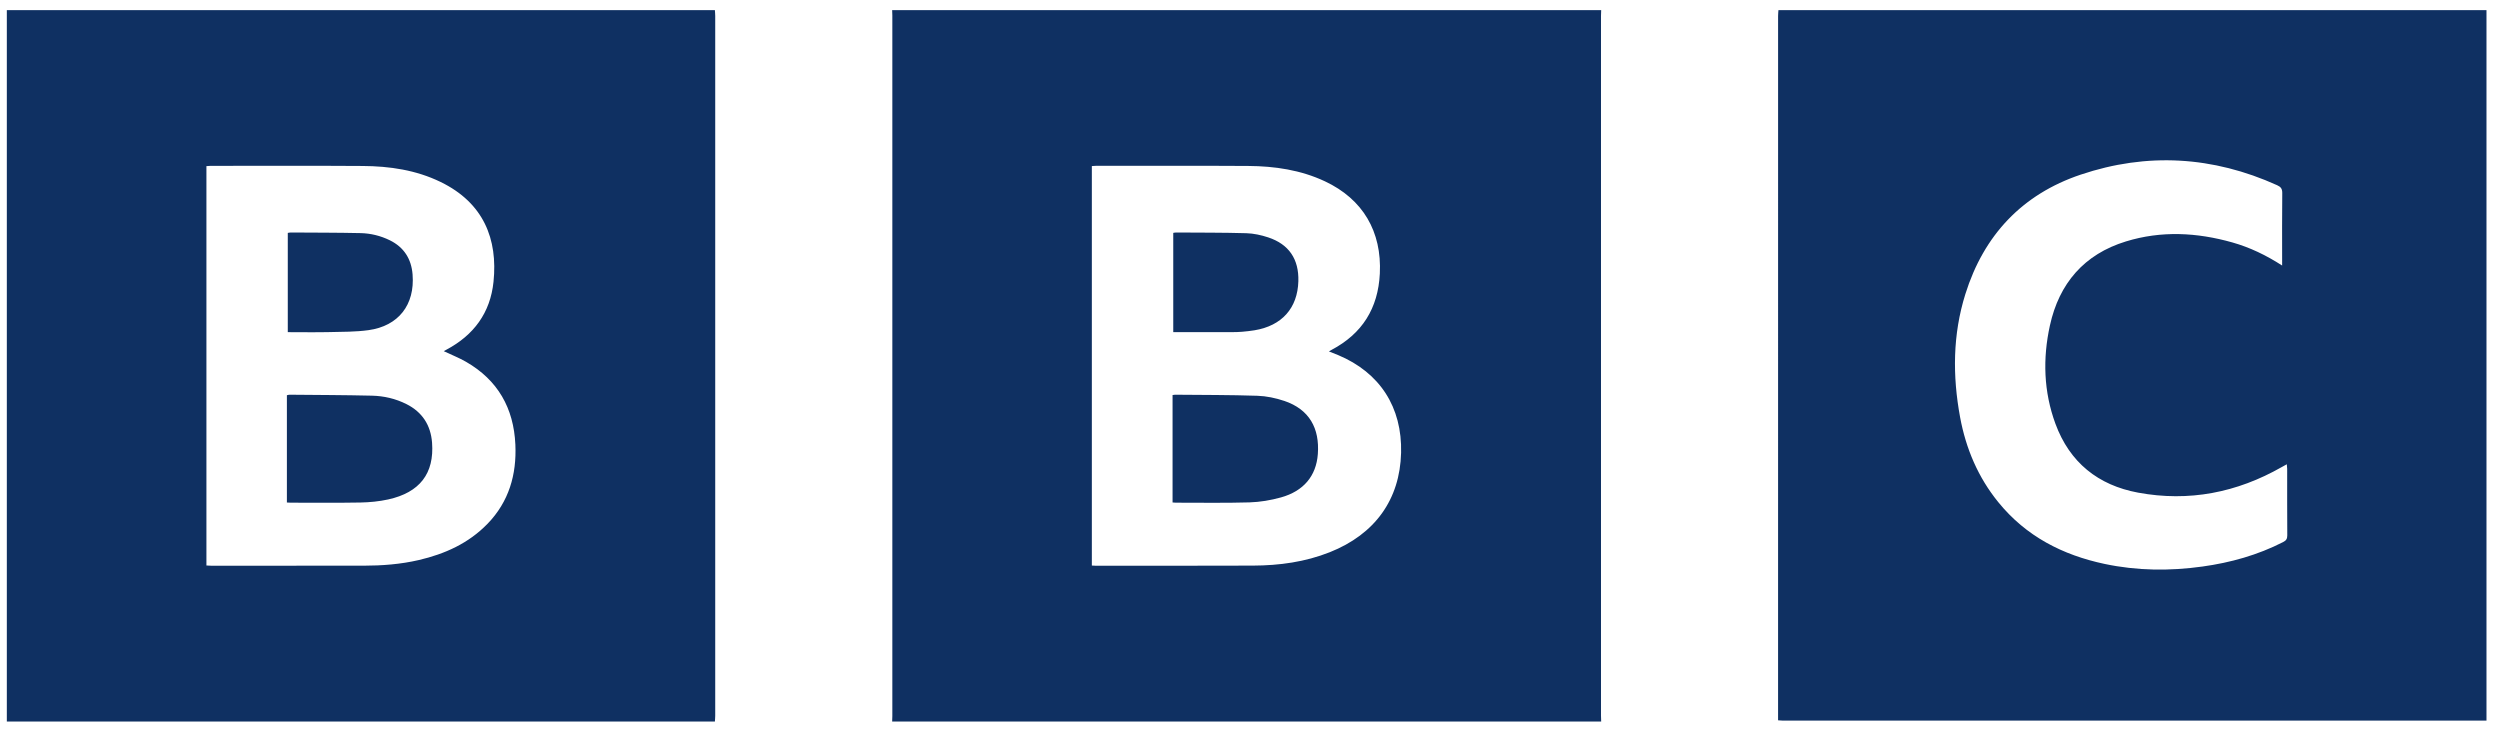<svg xmlns="http://www.w3.org/2000/svg" fill="none" viewBox="0 0 123 36" height="36" width="123">
<g clip-path="url(#clip0_1653_743)" id="Layer_1">
<path fill="#0F3062" d="M16.206 16.339C16.846 16.324 17.494 16.331 18.127 16.244C19.606 16.041 20.417 14.996 20.299 13.504C20.239 12.741 19.878 12.166 19.18 11.822C18.723 11.598 18.237 11.48 17.735 11.469C16.593 11.444 15.451 11.447 14.308 11.439C14.262 11.439 14.216 11.451 14.159 11.458V16.342C14.859 16.342 15.533 16.354 16.206 16.339ZM35.173 0.5H0.336V35.5H35.173C35.178 35.405 35.189 35.31 35.189 35.215C35.19 23.738 35.19 12.262 35.189 0.785C35.189 0.69 35.178 0.595 35.173 0.5ZM23.988 25.768C23.055 26.733 21.886 27.256 20.602 27.555C19.708 27.763 18.798 27.83 17.884 27.832C15.382 27.836 12.881 27.833 10.38 27.833C10.31 27.833 10.241 27.827 10.156 27.822V8.173C10.223 8.168 10.291 8.16 10.359 8.16C12.852 8.16 15.346 8.149 17.839 8.166C19.166 8.174 20.467 8.364 21.679 8.953C23.798 9.983 24.496 11.768 24.281 13.862C24.124 15.393 23.308 16.491 21.963 17.205C21.921 17.227 21.881 17.252 21.834 17.278C22.216 17.459 22.587 17.604 22.929 17.801C24.492 18.7 25.275 20.078 25.356 21.872C25.423 23.355 25.038 24.684 23.988 25.769L23.988 25.768ZM19.997 19.882C19.463 19.613 18.889 19.481 18.299 19.467C16.95 19.435 15.6 19.433 14.251 19.42C14.207 19.42 14.162 19.436 14.115 19.445V24.723C14.19 24.727 14.244 24.732 14.298 24.732C15.441 24.732 16.585 24.745 17.728 24.724C18.186 24.715 18.651 24.671 19.097 24.573C20.654 24.231 21.372 23.292 21.257 21.776C21.191 20.915 20.774 20.273 19.998 19.882L19.997 19.882ZM87.499 0.5C87.493 0.595 87.482 0.69 87.482 0.785C87.481 12.233 87.481 23.682 87.481 35.13C87.481 35.226 87.481 35.321 87.481 35.439C87.561 35.444 87.629 35.453 87.698 35.453C99.244 35.453 110.789 35.453 122.335 35.452V0.5H87.499H87.499ZM112.327 26.671C111.076 27.311 109.742 27.682 108.359 27.874C106.751 28.098 105.144 28.083 103.55 27.746C101.48 27.308 99.68 26.386 98.319 24.711C97.322 23.486 96.723 22.073 96.437 20.529C96.061 18.493 96.072 16.462 96.695 14.472C97.604 11.567 99.495 9.561 102.364 8.594C105.635 7.492 108.877 7.685 112.036 9.113C112.219 9.195 112.29 9.291 112.287 9.501C112.274 10.594 112.281 11.687 112.281 12.78V13.064C111.488 12.553 110.689 12.17 109.829 11.927C108.089 11.435 106.336 11.343 104.594 11.879C102.544 12.509 101.311 13.937 100.855 16.017C100.498 17.643 100.547 19.271 101.127 20.848C101.829 22.755 103.229 23.874 105.194 24.238C107.695 24.701 110.053 24.238 112.261 22.98C112.335 22.938 112.411 22.898 112.511 22.842C112.518 22.934 112.528 23 112.529 23.067C112.53 24.16 112.525 25.254 112.534 26.347C112.535 26.52 112.47 26.598 112.328 26.671L112.327 26.671ZM60.608 16.341C60.775 16.341 60.942 16.337 61.108 16.323C61.313 16.305 61.519 16.283 61.721 16.25C63.066 16.029 63.841 15.161 63.879 13.837C63.91 12.753 63.419 12.018 62.394 11.679C62.051 11.566 61.683 11.485 61.324 11.474C60.174 11.441 59.022 11.447 57.871 11.439C57.825 11.439 57.779 11.45 57.724 11.457V16.342C58.704 16.342 59.656 16.343 60.608 16.341ZM78.778 0.5H43.894C43.897 0.588 43.903 0.675 43.903 0.762C43.903 12.254 43.903 23.746 43.903 35.238C43.903 35.325 43.897 35.412 43.894 35.5H78.778C78.775 35.405 78.769 35.309 78.769 35.214C78.769 23.738 78.769 12.262 78.769 0.786C78.769 0.691 78.775 0.595 78.778 0.5ZM68.934 22.274C68.877 24.576 67.65 26.284 65.427 27.168C64.213 27.651 62.944 27.822 61.651 27.828C59.063 27.839 56.474 27.833 53.885 27.833C53.839 27.833 53.792 27.829 53.719 27.825V8.171C53.789 8.167 53.85 8.159 53.911 8.159C56.412 8.159 58.914 8.149 61.415 8.165C62.717 8.174 63.994 8.361 65.189 8.922C67.054 9.798 67.99 11.393 67.888 13.459C67.804 15.171 67.019 16.42 65.511 17.215C65.476 17.234 65.443 17.255 65.383 17.291C65.549 17.357 65.694 17.411 65.838 17.471C67.891 18.332 68.989 20.034 68.934 22.274ZM63.186 19.725C62.763 19.582 62.305 19.486 61.86 19.472C60.512 19.427 59.162 19.433 57.813 19.42C57.776 19.42 57.738 19.43 57.69 19.436V24.722C57.764 24.727 57.811 24.732 57.858 24.732C59.065 24.731 60.272 24.753 61.478 24.717C61.996 24.701 62.523 24.612 63.023 24.473C64.13 24.164 64.758 23.426 64.838 22.338C64.93 21.072 64.421 20.142 63.186 19.724L63.186 19.725Z" id="Vector"></path>
</g>
<defs>
<clipPath id="clip0_1653_743">
<rect transform="translate(0.336 0.5)" fill="white" height="35" width="122"></rect>
</clipPath>
</defs>
</svg>
